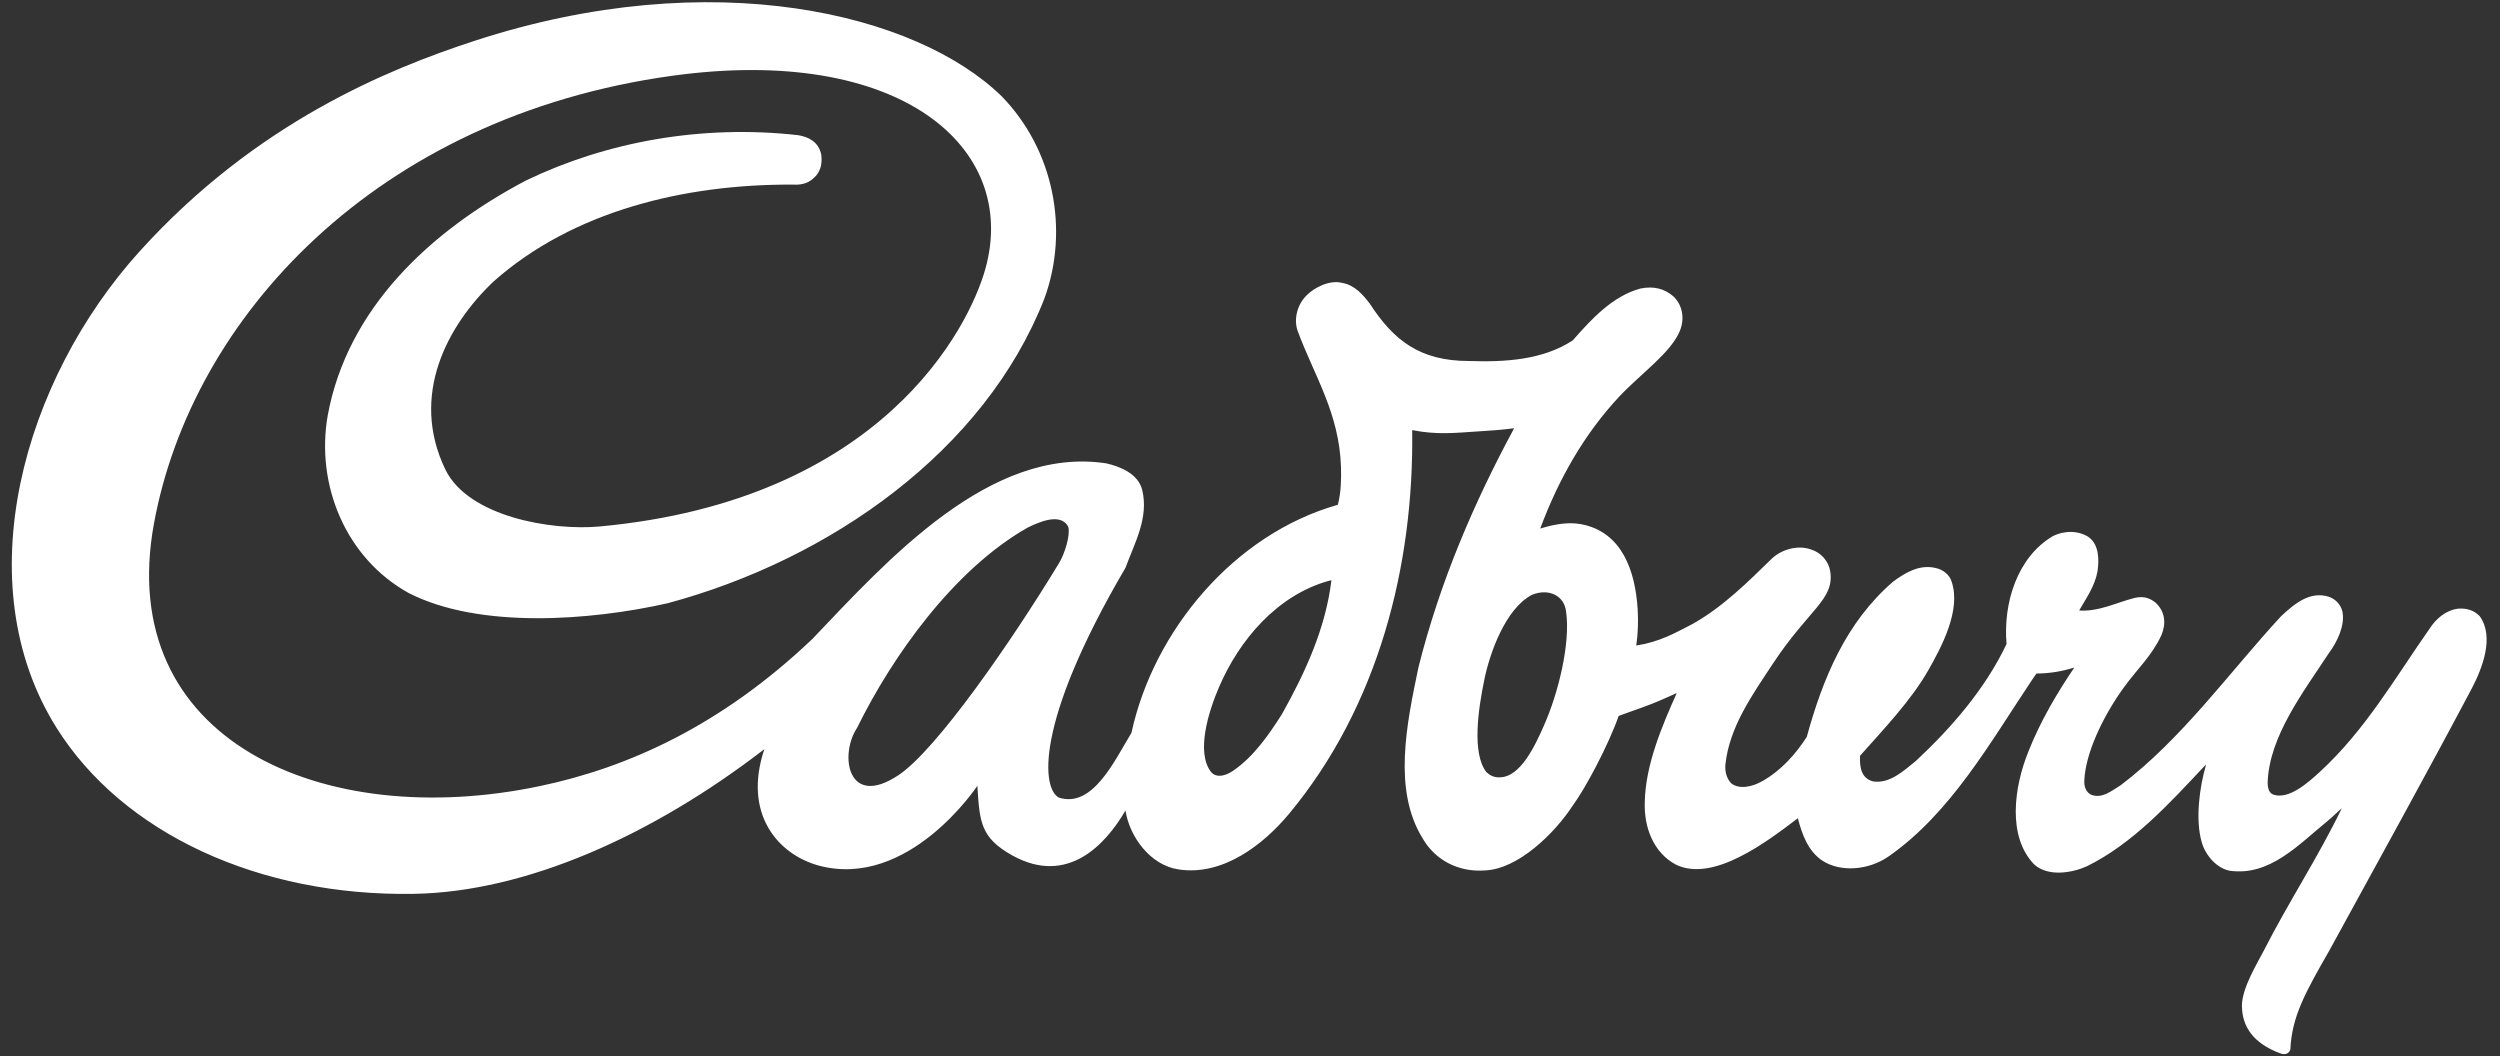 <svg xmlns="http://www.w3.org/2000/svg" fill="none" viewBox="0 0 142 60" height="60" width="142">
<rect x="0" y="0" width="142" height="60" fill="#333333" stroke="none"/>
<g clip-path="url(#clip0_4010_166)">
<path fill="white" d="M58.375 29.965C54.174 32.342 50.663 37.306 48.684 41.34C47.663 42.864 48.134 45.965 51.044 44.022C53.188 42.588 57.414 36.5 60.161 31.972C60.462 31.476 60.8 30.43 60.682 29.933C60.246 29.061 58.918 29.706 58.375 29.965ZM75.469 32.993C72.519 33.819 70.379 36.375 69.243 39.022C68.647 40.407 67.929 42.697 68.772 43.832C69.119 44.261 69.722 44.011 70.068 43.759C71.245 42.947 72.099 41.686 72.817 40.558C74.137 38.204 75.296 35.689 75.625 32.958L75.469 32.993ZM87.024 33.782C85.49 34.575 84.616 37.14 84.318 38.561C83.948 40.348 83.607 42.781 84.419 43.849C84.606 44.03 84.85 44.161 85.148 44.153C86.368 44.179 87.215 42.297 87.694 41.215C88.494 39.416 89.212 36.572 88.956 34.756C88.858 33.819 87.963 33.404 87.024 33.782ZM56.887 5.461C59.851 8.495 60.747 13.044 59.325 16.95C55.938 25.613 47.149 31.786 37.917 34.265C33.548 35.252 27.228 35.736 23.22 33.687C19.635 31.708 17.919 27.532 18.617 23.583C19.735 17.541 24.383 13.15 29.875 10.252C34.452 8.049 39.859 7.062 45.331 7.678C45.936 7.773 46.491 8.066 46.645 8.765C46.707 9.267 46.629 9.607 46.395 9.929C46.008 10.402 45.56 10.515 45.062 10.486C38.896 10.449 32.559 11.98 28.041 15.982C25.394 18.493 23.26 22.465 25.304 26.684C26.613 29.342 31.302 30.155 34.057 29.904C50.082 28.422 55.03 18.635 55.968 15.277C57.897 8.376 51.135 2.503 38.144 4.309C21.336 6.644 10.881 18.056 8.743 29.749C6.496 42.033 18.33 47.243 30.659 44.651C35.683 43.598 40.977 41.207 46.145 36.291C50.404 31.821 56.235 25.314 62.839 26.319C63.652 26.504 64.642 26.916 64.875 27.818C65.265 29.413 64.445 30.837 63.926 32.253C58.675 41.209 59.212 44.842 60.15 45.306C62.079 45.917 63.322 43.168 64.266 41.627C65.52 35.832 70.092 30.339 75.989 28.672C76.169 27.975 76.187 27.269 76.169 26.547C76.077 23.444 74.621 21.295 73.694 18.76C73.475 18.093 73.701 17.273 74.221 16.772C74.634 16.346 75.524 15.875 76.246 16.071C76.95 16.191 77.434 16.758 77.81 17.255C79.15 19.317 80.632 20.506 83.438 20.505C85.532 20.577 87.658 20.435 89.337 19.33C90.394 18.121 91.601 16.814 93.179 16.388C93.944 16.235 94.554 16.394 95.079 16.861C95.569 17.356 95.694 18.103 95.426 18.768C94.942 20.01 93.214 21.21 91.99 22.508C89.983 24.646 88.513 27.251 87.485 30.023C88.117 29.828 88.997 29.618 89.809 29.774C92.144 30.215 92.885 32.455 93.018 34.589C93.06 35.258 93.04 35.975 92.94 36.666C94.279 36.458 95.132 35.958 96.135 35.443C97.85 34.481 99.274 33.065 100.648 31.72C101.258 31.159 102.178 30.957 102.87 31.213C103.414 31.375 103.862 31.857 103.958 32.454C104.201 34.069 102.758 34.575 100.689 37.713C99.535 39.469 98.222 41.292 98.001 43.443C97.971 43.831 98.067 44.197 98.322 44.482C98.796 44.876 99.578 44.669 100.087 44.375C101.149 43.785 101.999 42.834 102.625 41.855C103.538 38.525 104.848 35.36 107.517 33.046C108.193 32.538 109.012 32.056 109.897 32.252C110.374 32.336 110.762 32.676 110.859 33.058C111.39 34.648 110.296 36.722 109.537 38.054C108.565 39.769 106.993 41.417 105.649 42.929C105.613 43.723 105.792 44.233 106.408 44.388C107.346 44.511 108.087 43.813 108.815 43.228C110.848 41.334 112.769 39.116 113.972 36.578C113.774 34.291 114.557 31.661 116.6 30.454C117.294 30.107 118.1 30.142 118.655 30.52C119.222 30.955 119.242 31.781 119.133 32.485C118.973 33.31 118.508 33.961 118.095 34.678C119.229 34.75 120.226 34.217 121.274 33.955C121.817 33.842 122.14 33.998 122.443 34.236C122.988 34.749 123.041 35.419 122.767 36.083C122.192 37.302 121.416 37.959 120.592 39.105C119.457 40.688 118.422 42.817 118.386 44.41C118.392 44.786 118.549 45.044 118.806 45.152C119.415 45.368 119.941 44.914 120.447 44.607C123.961 41.95 126.65 38.156 129.565 35.002C130.329 34.289 131.203 33.556 132.279 33.896C132.654 34.027 132.948 34.327 133.048 34.731C133.211 35.497 132.763 36.453 132.283 37.093C130.827 39.314 128.878 41.841 128.802 44.465C128.814 44.925 128.957 45.081 129.166 45.147C130.014 45.391 131.029 44.526 131.789 43.821C134.346 41.471 136.054 38.484 137.985 35.731C138.362 35.137 138.939 34.648 139.64 34.57C140.129 34.54 140.535 34.672 140.851 35.002C141.696 36.19 140.99 37.965 140.397 39.105C137.798 44.01 135.051 48.971 132.314 53.976C130.934 56.386 130.175 57.741 130.092 59.617C130.013 59.832 129.817 59.94 129.524 59.833C127.971 59.258 127.354 58.298 127.342 57.144C127.331 56.123 128.239 54.676 128.581 54.001C129.924 51.353 131.745 48.556 133.013 45.91C132.833 46.055 132.505 46.388 132.218 46.622C130.528 48.002 128.925 49.77 126.656 49.459C125.916 49.328 125.258 48.575 125.055 47.824C124.69 46.551 124.924 44.729 125.307 43.426L125.167 43.563C123.233 45.623 121.147 47.919 118.537 49.203C117.736 49.568 116.349 49.83 115.543 49.101C114.014 47.524 114.384 44.721 115.221 42.667C115.89 40.981 116.815 39.403 117.82 37.918C117.078 38.144 116.415 38.251 115.669 38.257L115.418 38.621C113.046 42.172 110.804 46.168 107.304 48.623C106.108 49.465 104.524 49.533 103.533 48.899C102.696 48.36 102.356 47.381 102.117 46.477C100.36 47.81 97.306 50.146 95.186 49.108C93.913 48.426 93.365 46.986 93.424 45.528C93.472 43.424 94.398 41.25 95.24 39.363C94.917 39.516 94.743 39.583 94.409 39.734C93.598 40.098 92.767 40.354 91.941 40.665C91.334 42.378 90.047 44.786 89.337 45.748C88.29 47.357 86.207 49.382 84.319 49.442C82.825 49.545 81.511 48.851 80.799 47.608C79.108 44.865 79.896 41.118 80.571 37.892C81.786 33.053 83.72 28.553 86.003 24.325C85.267 24.418 84.689 24.46 83.953 24.504C82.639 24.587 81.634 24.711 80.213 24.43C80.316 32.163 78.283 40.134 73.21 46.234C71.772 47.961 69.459 49.777 66.932 49.381C65.33 49.143 64.153 47.513 63.927 46.037C62.797 47.978 60.639 50.313 57.52 48.6C55.673 47.579 55.645 46.664 55.514 44.633C55.514 44.633 51.611 50.549 46.485 49.16C44.173 48.515 42.19 46.214 43.415 42.552C37.044 47.463 29.88 50.66 23.517 50.77C14.729 50.925 6.98 47.339 3.216 41.347C-1.954 33.119 1.32 21.576 7.94 14.267C14.556 6.954 22.065 3.919 26.94 2.324C40.469 -2.098 52.077 0.771 56.887 5.461Z" clip-rule="evenodd" fill-rule="evenodd"></path>
</g>
<defs>
<clipPath id="clip0_4010_166">
<rect transform="translate(0.6)" fill="white" height="60" width="140.711"></rect>
</clipPath>
</defs>
</svg>
